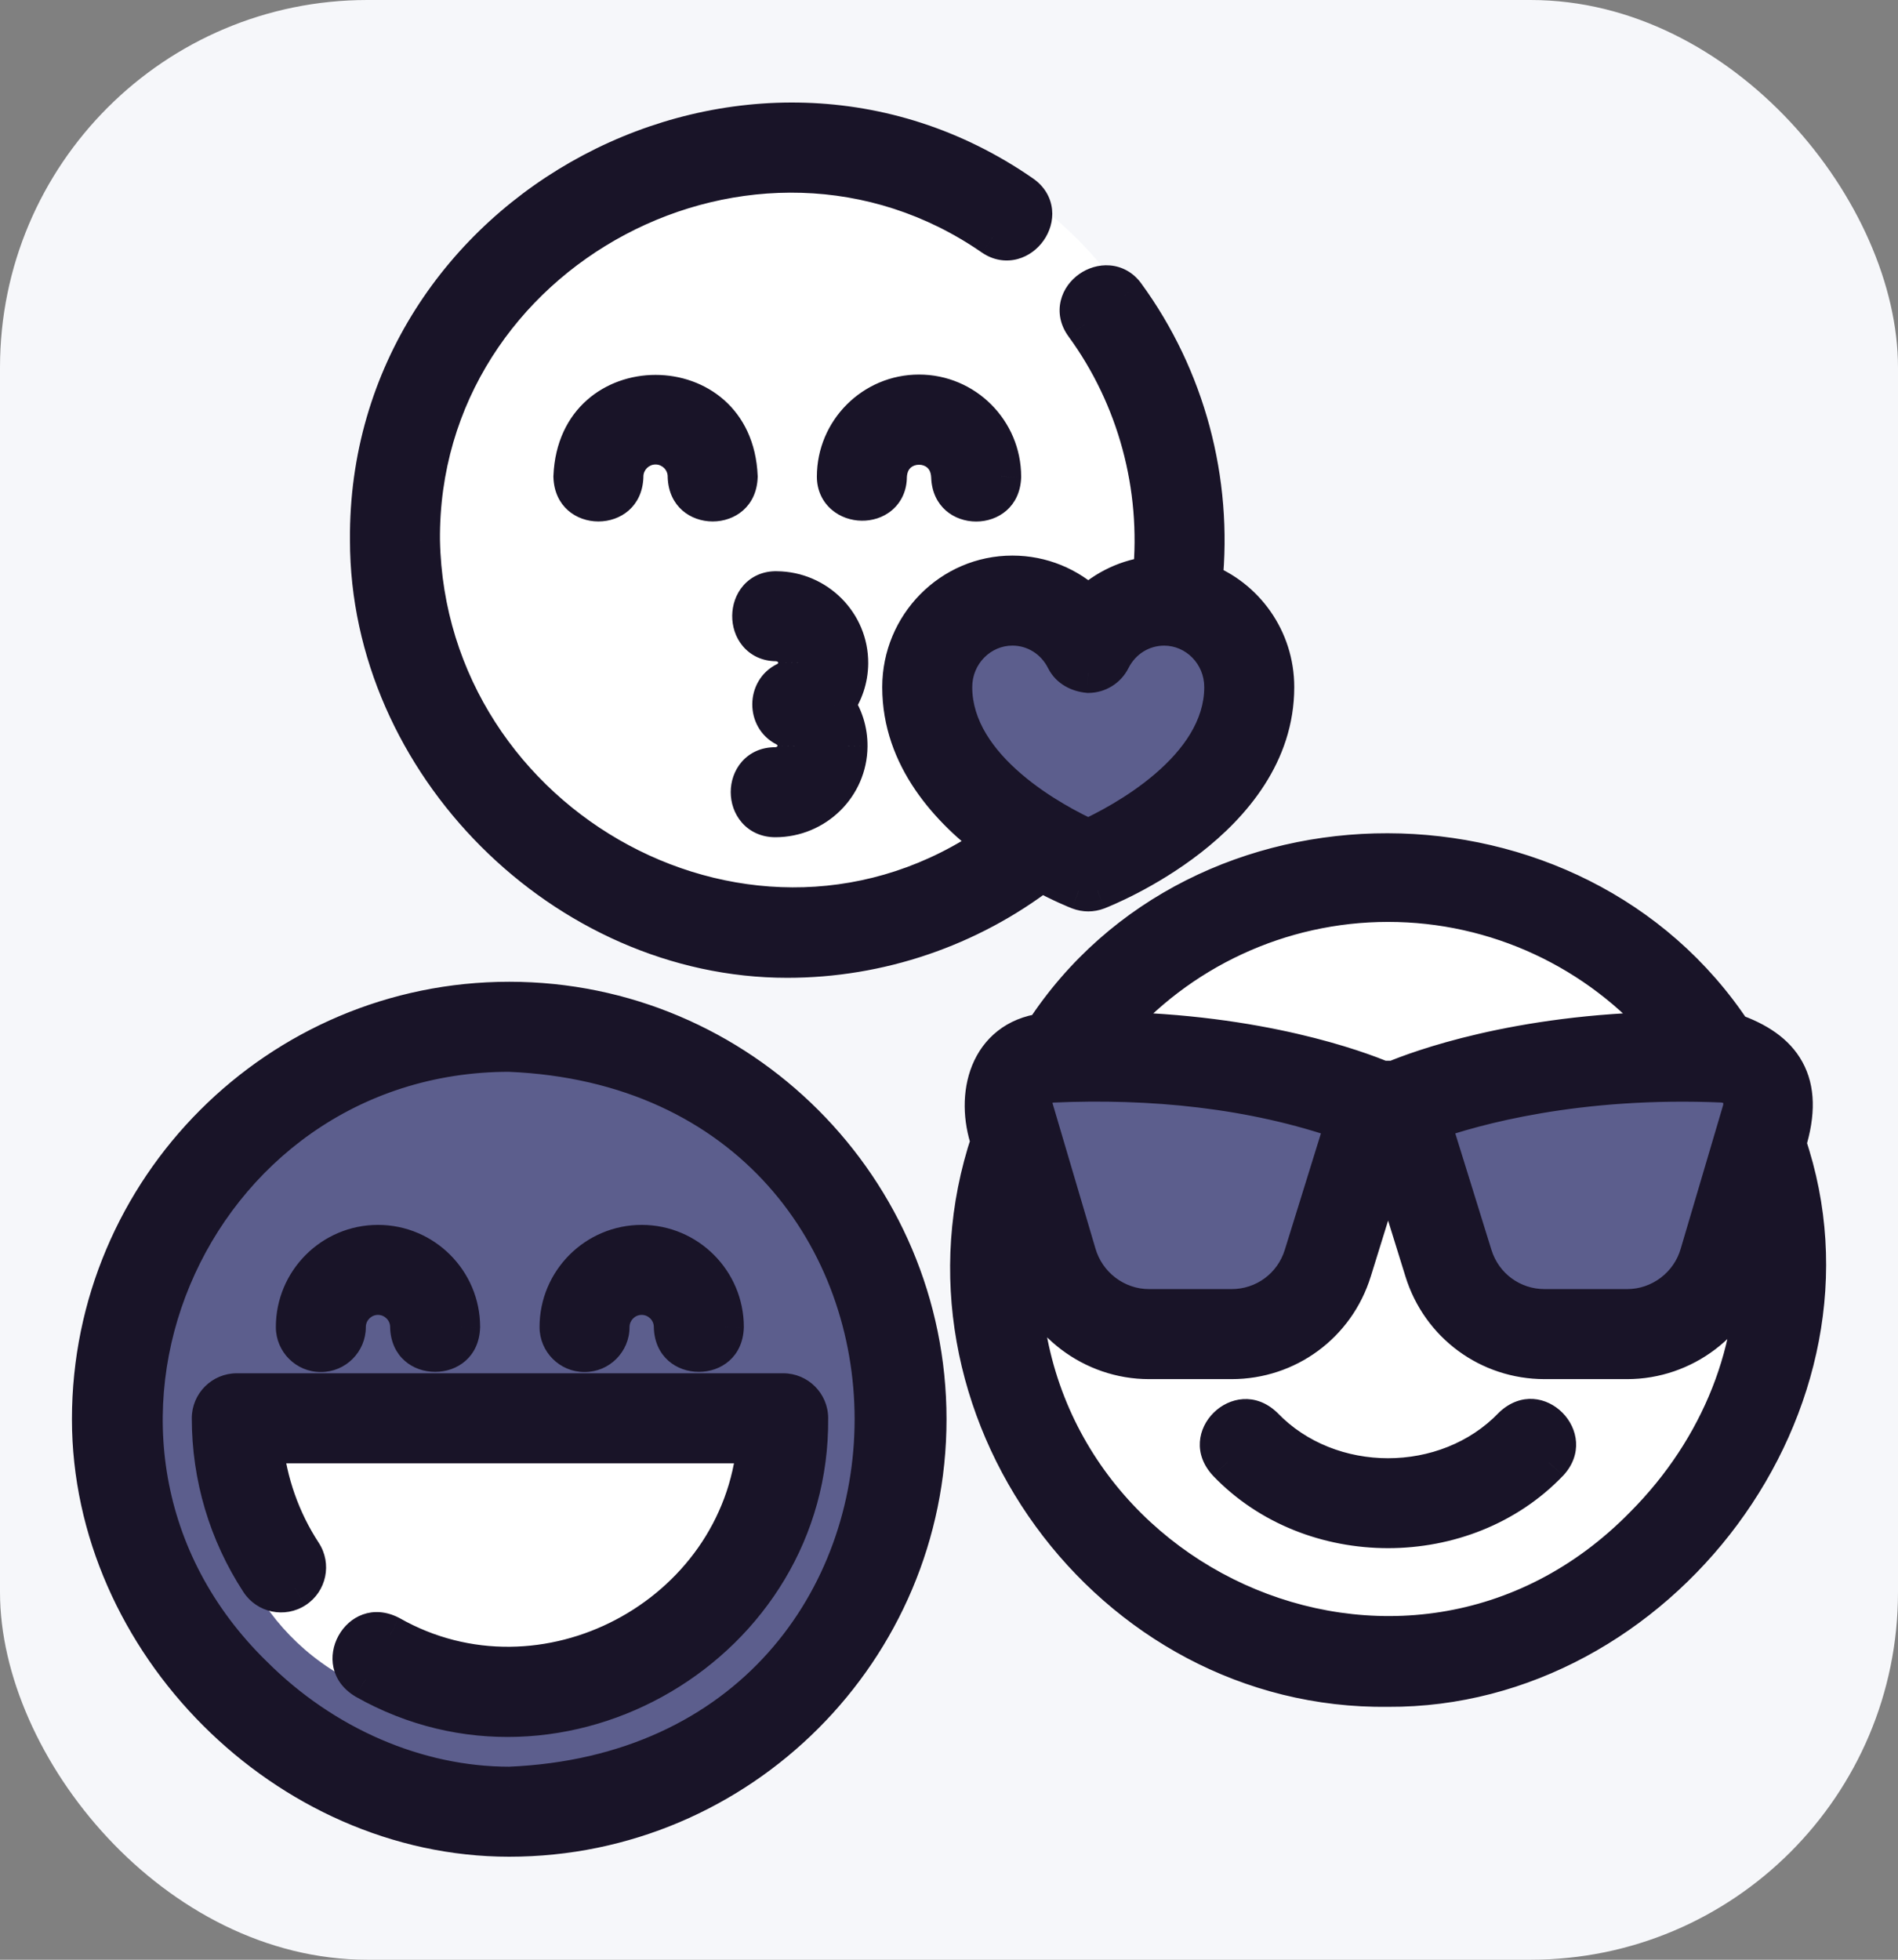 <svg width="62" height="64" viewBox="0 0 62 64" fill="none" xmlns="http://www.w3.org/2000/svg">
<rect x="0" y="0" width="62" height="64" fill="#808080" stroke="none"/>
<rect width="62" height="64" rx="12" fill="#F6F7FA"/>
<circle cx="26" cy="17" r="13" fill="white"/>
<circle cx="16" cy="47" r="13" fill="#5C5E8D"/>
<circle cx="46" cy="42" r="13" fill="white"/>
<path d="M30.5 24.5V21L32.5 19L35.5 20L38 19L40.5 20V24.5L35.5 28L30.5 24.5Z" fill="#5C5E8D"/>
<path d="M7.5 50C7.098 48.694 6.5 47 6.5 47H11.4H16.5H20.75H25C25 47 25.289 50.282 24 52C22.5 54 20 56 16.5 56C11.4 56 8.555 53.431 7.5 50Z" fill="white"/>
<path d="M36 43.5L32.5 35.5L42 35L45.5 37L49 35H59L56 43.5H49.5L45.5 37.5L42.5 43.5H36Z" fill="#5C5E8D"/>
<path fill-rule="evenodd" clip-rule="evenodd" d="M25.717 31.283C28.716 31.283 31.642 30.286 34.013 28.468C34.688 28.835 35.184 29.032 35.251 29.058C35.449 29.133 35.647 29.133 35.846 29.058C36.082 28.967 41.628 26.762 41.628 22.44C41.629 20.876 40.651 19.54 39.282 19.023C39.621 15.691 38.725 12.336 36.753 9.637C36.15 8.807 34.796 9.733 35.427 10.601C37.152 12.963 37.94 15.897 37.655 18.814C36.855 18.897 36.119 19.244 35.549 19.793C34.892 19.16 34.013 18.794 33.071 18.794C31.085 18.794 29.47 20.429 29.469 22.439C29.469 24.727 31.025 26.423 32.523 27.525C24.631 33.039 13.904 27.039 13.722 17.646C13.639 8.132 24.635 2.304 32.448 7.715C33.297 8.292 34.257 6.962 33.37 6.359C24.486 0.207 11.989 6.83 12.082 17.646C12.082 24.91 18.453 31.283 25.717 31.283ZM31.109 22.439C31.109 21.334 31.989 20.434 33.071 20.434C33.809 20.434 34.478 20.853 34.816 21.526C34.957 21.808 35.25 21.952 35.549 21.979C35.859 21.979 36.143 21.804 36.282 21.527C36.62 20.853 37.289 20.435 38.028 20.435C39.109 20.435 39.988 21.334 39.988 22.44C39.988 25.165 36.585 26.927 35.548 27.401C34.508 26.929 31.109 25.174 31.109 22.439ZM3 46.349C3 38.83 9.116 32.712 16.634 32.712C24.152 32.712 30.269 38.83 30.269 46.349C30.269 53.868 24.152 59.986 16.634 59.986C9.371 59.986 3 53.614 3 46.349ZM8.259 54.724C10.56 57.026 13.612 58.346 16.634 58.346C32.542 57.689 32.546 35.011 16.635 34.352C6.088 34.361 0.561 47.209 8.259 54.724ZM11.3 43.338C11.3 43.791 10.933 44.158 10.48 44.158C10.028 44.158 9.661 43.791 9.661 43.338C9.661 41.857 10.866 40.651 12.347 40.651C13.829 40.651 15.034 41.857 15.034 43.338C14.996 44.424 13.431 44.423 13.394 43.338C13.394 42.761 12.924 42.291 12.347 42.291C11.77 42.291 11.3 42.761 11.3 43.338ZM19.095 44.158C19.548 44.158 19.915 43.791 19.915 43.338C19.915 42.761 20.384 42.291 20.961 42.291C21.538 42.291 22.008 42.761 22.008 43.338C22.045 44.423 23.611 44.424 23.648 43.338C23.648 41.857 22.443 40.651 20.961 40.651C19.48 40.651 18.275 41.857 18.275 43.338C18.275 43.791 18.642 44.158 19.095 44.158ZM8.495 51.636C7.461 50.051 6.915 48.213 6.915 46.318C6.915 45.865 7.282 45.498 7.735 45.498H25.584C26.037 45.498 26.404 45.865 26.404 46.318C26.467 53.659 18.325 58.457 11.941 54.845C11.01 54.286 11.768 52.917 12.736 53.411C17.749 56.258 24.214 52.815 24.723 47.138H8.596C8.726 48.421 9.159 49.653 9.869 50.74C10.116 51.119 10.009 51.627 9.63 51.875C9.251 52.122 8.743 52.016 8.495 51.636ZM25.353 20.944C24.295 20.936 24.314 19.28 25.367 19.305C26.67 19.315 27.721 20.373 27.711 21.663C27.706 22.16 27.546 22.629 27.265 23.014C27.54 23.404 27.692 23.875 27.688 24.372C27.678 25.656 26.62 26.692 25.326 26.692C24.252 26.692 24.252 25.039 25.326 25.052C25.722 25.052 26.046 24.742 26.049 24.359C26.051 24.097 25.903 23.857 25.662 23.734C25.073 23.432 25.08 22.561 25.674 22.268C25.917 22.149 26.069 21.912 26.071 21.65C26.074 21.264 25.752 20.948 25.353 20.944ZM18.727 15.566C18.765 16.651 20.33 16.651 20.367 15.566C20.367 14.988 20.837 14.519 21.414 14.519C21.991 14.519 22.461 14.989 22.461 15.566C22.497 16.651 24.063 16.651 24.1 15.566C23.953 12.001 18.874 12.002 18.727 15.566ZM31.067 15.568C31.01 14.18 29.032 14.179 28.974 15.568C28.974 16.641 27.334 16.594 27.334 15.568C27.334 14.087 28.539 12.882 30.02 12.882C31.502 12.882 32.707 14.087 32.707 15.568C32.67 16.654 31.104 16.653 31.067 15.568ZM58.348 37.345C58.978 35.328 58.199 34.299 56.587 33.737C51.428 25.933 39.224 25.874 34.102 33.738C32.286 33.97 31.851 35.791 32.362 37.275C29.472 45.9 36.237 55.205 45.344 55.091C54.165 55.137 61.228 45.785 58.348 37.345ZM56.321 35.359C56.801 35.447 57.004 35.733 56.929 36.217L55.531 40.947C55.232 42.008 54.253 42.749 53.151 42.749H50.459C49.369 42.749 48.421 42.05 48.098 41.01L46.729 36.597C48.097 36.114 51.506 35.143 56.321 35.359ZM45.344 29.457C48.884 29.457 52.22 31.02 54.489 33.691C49.533 33.76 46.319 34.97 45.549 35.291H45.139C44.37 34.97 41.156 33.76 36.199 33.691C38.468 31.021 41.806 29.457 45.344 29.457ZM33.857 35.637C33.927 35.539 34.087 35.371 34.367 35.359C37.576 35.215 40.913 35.529 43.959 36.599L42.59 41.01C42.267 42.05 41.319 42.749 40.229 42.749H37.537C36.435 42.749 35.456 42.008 35.155 40.937L33.76 36.217C33.701 36.018 33.736 35.807 33.857 35.637ZM53.719 49.828C45.933 57.79 32.703 51.586 33.373 40.695L33.579 41.392C34.076 43.157 35.704 44.389 37.537 44.389H40.229C42.041 44.389 43.619 43.227 44.156 41.496L45.344 37.669L46.532 41.496C47.069 43.227 48.647 44.389 50.459 44.389H53.151C54.984 44.389 56.612 43.157 57.106 41.402L57.315 40.697C57.538 44.011 56.211 47.325 53.719 49.828ZM41.26 46.591C43.411 48.833 47.272 48.833 49.424 46.591C50.219 45.849 51.323 46.957 50.583 47.751C47.822 50.629 42.862 50.629 40.1 47.751C39.358 46.955 40.469 45.85 41.26 46.591Z" fill="#191428"/>
<path d="M34.013 28.468L34.323 27.897L33.952 27.695L33.617 27.952L34.013 28.468ZM35.251 29.058L35.016 29.664L35.023 29.667L35.251 29.058ZM35.846 29.058L36.074 29.667L36.081 29.664L35.846 29.058ZM41.628 22.44L42.278 22.44V22.44L41.628 22.44ZM39.282 19.023L38.635 18.957L38.585 19.454L39.052 19.631L39.282 19.023ZM36.753 9.637L36.227 10.019L36.228 10.021L36.753 9.637ZM35.427 10.601L34.901 10.983L34.902 10.985L35.427 10.601ZM37.655 18.814L37.722 19.461L38.25 19.406L38.302 18.878L37.655 18.814ZM35.549 19.793L35.098 20.261L35.549 20.695L36 20.261L35.549 19.793ZM33.071 18.794L33.071 18.144H33.071L33.071 18.794ZM29.469 22.439L28.819 22.439V22.439L29.469 22.439ZM32.523 27.525L32.895 28.058L33.638 27.538L32.908 27.001L32.523 27.525ZM13.722 17.646L13.072 17.651L13.072 17.659L13.722 17.646ZM32.448 7.715L32.078 8.25L32.083 8.253L32.448 7.715ZM33.37 6.359L33 6.893L33.005 6.896L33.37 6.359ZM12.082 17.646L12.732 17.646L12.732 17.641L12.082 17.646ZM31.109 22.439L30.459 22.439V22.439L31.109 22.439ZM34.816 21.526L34.235 21.818L34.235 21.818L34.816 21.526ZM35.549 21.979L35.49 22.626L35.52 22.629H35.549V21.979ZM36.282 21.527L35.701 21.235L35.701 21.235L36.282 21.527ZM38.028 20.435L38.028 19.785H38.028V20.435ZM39.988 22.44L39.338 22.44V22.44L39.988 22.44ZM35.548 27.401L35.279 27.993L35.548 28.116L35.818 27.993L35.548 27.401ZM16.634 58.346V58.996H16.648L16.661 58.995L16.634 58.346ZM8.259 54.724L8.719 54.264L8.713 54.259L8.259 54.724ZM16.635 34.352L16.662 33.703L16.648 33.702L16.634 33.702L16.635 34.352ZM15.034 43.338L15.683 43.361L15.684 43.349V43.338H15.034ZM13.394 43.338H12.744V43.349L12.744 43.36L13.394 43.338ZM22.008 43.338H21.358V43.349L21.358 43.36L22.008 43.338ZM23.648 43.338L24.297 43.361L24.298 43.349V43.338H23.648ZM8.495 51.636L7.951 51.991L7.951 51.991L8.495 51.636ZM7.735 45.498L7.735 46.148H7.735V45.498ZM26.404 46.318L25.753 46.318L25.754 46.323L26.404 46.318ZM11.941 54.845L11.606 55.402L11.613 55.407L11.62 55.411L11.941 54.845ZM12.736 53.411L13.057 52.846L13.044 52.839L13.031 52.832L12.736 53.411ZM24.723 47.138L25.37 47.196L25.433 46.488H24.723V47.138ZM8.596 47.138V46.488H7.877L7.949 47.203L8.596 47.138ZM9.869 50.74L10.413 50.385L10.413 50.385L9.869 50.74ZM9.63 51.875L9.275 51.33L9.275 51.331L9.63 51.875ZM25.367 19.305L25.351 19.955L25.362 19.955L25.367 19.305ZM25.353 20.944L25.359 20.294H25.359L25.353 20.944ZM27.711 21.663L28.361 21.669L28.361 21.669L27.711 21.663ZM27.265 23.014L26.74 22.631L26.465 23.008L26.734 23.389L27.265 23.014ZM27.688 24.372L28.338 24.378V24.377L27.688 24.372ZM25.326 25.052L25.318 25.703H25.326V25.052ZM26.049 24.359L25.399 24.353L25.399 24.354L26.049 24.359ZM25.662 23.734L25.366 24.312L25.366 24.313L25.662 23.734ZM25.674 22.268L25.961 22.852L25.961 22.852L25.674 22.268ZM26.071 21.65L25.421 21.644V21.645L26.071 21.65ZM20.367 15.566L21.017 15.588L21.017 15.577V15.566H20.367ZM18.727 15.566L18.078 15.539L18.077 15.564L18.078 15.588L18.727 15.566ZM22.461 15.566H21.811V15.577L21.811 15.588L22.461 15.566ZM24.1 15.566L24.75 15.588L24.751 15.564L24.75 15.539L24.1 15.566ZM28.974 15.568L28.324 15.541L28.324 15.555V15.568H28.974ZM31.067 15.568L31.717 15.546L31.717 15.542L31.067 15.568ZM32.707 15.568L33.357 15.591L33.357 15.579V15.568H32.707ZM56.587 33.737L56.044 34.095L56.166 34.278L56.373 34.351L56.587 33.737ZM58.348 37.345L57.728 37.151L57.664 37.354L57.733 37.555L58.348 37.345ZM34.102 33.738L34.185 34.383L34.483 34.345L34.647 34.093L34.102 33.738ZM32.362 37.275L32.978 37.481L33.049 37.272L32.977 37.063L32.362 37.275ZM45.344 55.091L45.348 54.441L45.336 54.441L45.344 55.091ZM56.929 36.217L57.552 36.401L57.564 36.359L57.571 36.316L56.929 36.217ZM56.321 35.359L56.438 34.72L56.394 34.712L56.35 34.709L56.321 35.359ZM55.531 40.947L54.907 40.763L54.905 40.771L55.531 40.947ZM48.098 41.01L48.719 40.817L48.719 40.817L48.098 41.01ZM46.729 36.597L46.512 35.984L45.922 36.192L46.108 36.79L46.729 36.597ZM54.489 33.691L54.498 34.341L55.877 34.322L54.984 33.27L54.489 33.691ZM45.549 35.291V35.941H45.68L45.8 35.891L45.549 35.291ZM45.139 35.291L44.888 35.891L45.008 35.941H45.139V35.291ZM36.199 33.691L35.704 33.27L34.81 34.322L36.19 34.341L36.199 33.691ZM34.367 35.359L34.397 36.008L34.397 36.008L34.367 35.359ZM33.857 35.637L34.386 36.015L34.386 36.015L33.857 35.637ZM43.959 36.599L44.58 36.791L44.766 36.193L44.174 35.985L43.959 36.599ZM42.59 41.01L43.211 41.202V41.202L42.59 41.01ZM35.155 40.937L35.78 40.761L35.778 40.753L35.155 40.937ZM33.76 36.217L33.136 36.401L33.136 36.401L33.76 36.217ZM33.373 40.695L33.997 40.511L32.724 40.655L33.373 40.695ZM53.719 49.828L53.259 49.37L53.255 49.374L53.719 49.828ZM33.579 41.392L34.205 41.215L34.203 41.207L33.579 41.392ZM44.156 41.496L44.777 41.688L44.777 41.688L44.156 41.496ZM45.344 37.669L45.965 37.476L45.344 35.475L44.723 37.476L45.344 37.669ZM46.532 41.496L47.152 41.303L47.152 41.303L46.532 41.496ZM57.106 41.402L56.483 41.218L56.48 41.226L57.106 41.402ZM57.315 40.697L57.963 40.653L56.691 40.512L57.315 40.697ZM49.424 46.591L48.98 46.116L48.967 46.128L48.955 46.141L49.424 46.591ZM41.26 46.591L41.729 46.141L41.717 46.128L41.704 46.117L41.26 46.591ZM50.583 47.751L51.052 48.2L51.059 48.194L50.583 47.751ZM40.1 47.751L39.625 48.194L39.631 48.201L40.1 47.751ZM33.617 27.952C31.36 29.683 28.572 30.633 25.717 30.633V31.933C28.859 31.933 31.924 30.889 34.408 28.984L33.617 27.952ZM35.487 28.453C35.438 28.434 34.968 28.248 34.323 27.897L33.702 29.039C34.408 29.423 34.93 29.631 35.016 29.664L35.487 28.453ZM35.617 28.45C35.566 28.469 35.53 28.469 35.48 28.45L35.023 29.667C35.368 29.797 35.728 29.797 36.074 29.667L35.617 28.45ZM40.978 22.44C40.978 24.302 39.783 25.766 38.426 26.823C37.082 27.869 35.704 28.416 35.61 28.453L36.081 29.664C36.224 29.609 37.736 29.008 39.225 27.848C40.7 26.699 42.278 24.899 42.278 22.44L40.978 22.44ZM39.052 19.631C40.174 20.054 40.978 21.152 40.978 22.44L42.278 22.44C42.279 20.6 41.128 19.025 39.511 18.415L39.052 19.631ZM36.228 10.021C38.104 12.588 38.958 15.783 38.635 18.957L39.929 19.089C40.284 15.6 39.346 12.083 37.278 9.254L36.228 10.021ZM35.953 10.219C35.923 10.179 35.916 10.154 35.914 10.145C35.913 10.136 35.913 10.129 35.915 10.122C35.919 10.102 35.942 10.056 36.002 10.014C36.062 9.971 36.12 9.961 36.151 9.964C36.163 9.965 36.172 9.968 36.179 9.972C36.187 9.976 36.204 9.987 36.227 10.019L37.279 9.255C37.017 8.894 36.646 8.699 36.255 8.668C35.883 8.638 35.528 8.757 35.253 8.951C34.978 9.145 34.742 9.442 34.652 9.814C34.556 10.204 34.636 10.62 34.901 10.983L35.953 10.219ZM38.302 18.878C38.602 15.804 37.772 12.71 35.952 10.218L34.902 10.985C36.532 13.215 37.278 15.99 37.008 18.751L38.302 18.878ZM36 20.261C36.466 19.812 37.068 19.529 37.722 19.461L37.588 18.168C36.642 18.266 35.771 18.677 35.098 19.325L36 20.261ZM33.071 19.444C33.842 19.444 34.56 19.743 35.098 20.261L36 19.325C35.224 18.577 34.184 18.144 33.071 18.144L33.071 19.444ZM30.119 22.439C30.12 20.78 31.452 19.444 33.071 19.444L33.071 18.144C30.719 18.144 28.82 20.077 28.819 22.439L30.119 22.439ZM32.908 27.001C31.463 25.938 30.119 24.412 30.119 22.439L28.819 22.439C28.819 25.043 30.586 26.907 32.138 28.048L32.908 27.001ZM13.072 17.659C13.264 27.529 24.543 33.894 32.895 28.058L32.151 26.992C24.718 32.185 14.545 26.548 14.372 17.633L13.072 17.659ZM32.818 7.181C24.571 1.469 12.985 7.612 13.072 17.651L14.372 17.64C14.294 8.652 24.7 3.139 32.078 8.25L32.818 7.181ZM33.005 6.896C33.046 6.925 33.061 6.946 33.066 6.954C33.071 6.961 33.072 6.968 33.073 6.975C33.075 6.996 33.07 7.046 33.028 7.106C32.986 7.167 32.935 7.196 32.905 7.204C32.892 7.207 32.883 7.207 32.875 7.206C32.867 7.205 32.846 7.2 32.813 7.178L32.083 8.253C32.452 8.504 32.867 8.561 33.245 8.459C33.606 8.361 33.899 8.128 34.092 7.852C34.285 7.577 34.407 7.218 34.366 6.837C34.323 6.438 34.107 6.074 33.735 5.821L33.005 6.896ZM12.732 17.641C12.644 7.35 24.55 1.042 33 6.893L33.74 5.824C24.422 -0.628 11.335 6.309 11.432 17.652L12.732 17.641ZM25.717 30.633C18.812 30.633 12.732 24.552 12.732 17.646L11.432 17.646C11.432 25.269 18.094 31.933 25.717 31.933V30.633ZM33.071 19.784C31.617 19.784 30.459 20.988 30.459 22.439L31.759 22.439C31.759 21.679 32.362 21.084 33.071 21.084V19.784ZM35.397 21.235C34.952 20.347 34.062 19.784 33.071 19.784V21.084C33.557 21.084 34.005 21.358 34.235 21.818L35.397 21.235ZM35.607 21.331C35.539 21.325 35.485 21.307 35.45 21.286C35.418 21.267 35.404 21.25 35.397 21.235L34.235 21.818C34.507 22.36 35.042 22.586 35.49 22.626L35.607 21.331ZM35.701 21.235C35.672 21.293 35.613 21.329 35.549 21.329V22.629C36.105 22.629 36.613 22.315 36.863 21.818L35.701 21.235ZM38.028 19.785C37.037 19.785 36.146 20.348 35.701 21.235L36.863 21.818C37.093 21.359 37.541 21.085 38.028 21.085V19.785ZM40.638 22.44C40.639 20.989 39.481 19.785 38.028 19.785L38.028 21.085C38.736 21.085 39.338 21.68 39.338 22.44L40.638 22.44ZM35.818 27.993C36.36 27.745 37.533 27.156 38.58 26.258C39.614 25.372 40.638 24.085 40.638 22.44L39.338 22.44C39.338 23.519 38.661 24.476 37.734 25.271C36.82 26.055 35.772 26.584 35.277 26.81L35.818 27.993ZM30.459 22.439C30.459 24.089 31.481 25.376 32.516 26.262C33.562 27.159 34.735 27.746 35.279 27.993L35.816 26.81C35.321 26.584 34.274 26.057 33.362 25.275C32.436 24.482 31.759 23.524 31.759 22.439L30.459 22.439ZM16.634 32.062C8.757 32.062 2.35 38.471 2.35 46.349H3.65C3.65 39.189 9.475 33.362 16.634 33.362V32.062ZM30.919 46.349C30.919 38.471 24.512 32.062 16.634 32.062V33.362C23.793 33.362 29.619 39.189 29.619 46.349H30.919ZM16.634 60.636C24.512 60.636 30.919 54.227 30.919 46.349H29.619C29.619 53.51 23.793 59.336 16.634 59.336V60.636ZM2.35 46.349C2.35 53.972 9.012 60.636 16.634 60.636V59.336C9.73 59.336 3.65 53.255 3.65 46.349H2.35ZM16.634 57.696C13.799 57.696 10.908 56.455 8.719 54.264L7.799 55.183C10.211 57.597 13.426 58.996 16.634 58.996V57.696ZM16.608 35.002C31.688 35.626 31.685 57.074 16.608 57.697L16.661 58.995C33.4 58.304 33.404 34.396 16.662 33.703L16.608 35.002ZM8.713 54.259C1.448 47.167 6.648 35.01 16.635 35.002L16.634 33.702C5.528 33.711 -0.327 47.251 7.805 55.189L8.713 54.259ZM10.48 44.808C11.292 44.808 11.95 44.15 11.95 43.338H10.65C10.65 43.432 10.574 43.508 10.48 43.508V44.808ZM9.011 43.338C9.011 44.15 9.669 44.808 10.48 44.808V43.508C10.387 43.508 10.311 43.432 10.311 43.338H9.011ZM12.347 40.002C10.507 40.002 9.011 41.498 9.011 43.338H10.311C10.311 42.216 11.225 41.301 12.347 41.301V40.002ZM15.684 43.338C15.684 41.498 14.188 40.002 12.347 40.002V41.301C13.47 41.301 14.384 42.216 14.384 43.338H15.684ZM12.744 43.36C12.809 45.281 15.617 45.285 15.683 43.361L14.384 43.316C14.38 43.42 14.347 43.452 14.335 43.463C14.314 43.482 14.272 43.502 14.214 43.502C14.156 43.502 14.114 43.482 14.092 43.463C14.08 43.452 14.047 43.42 14.043 43.316L12.744 43.36ZM12.347 42.941C12.565 42.941 12.744 43.12 12.744 43.338H14.044C14.044 42.402 13.283 41.641 12.347 41.641V42.941ZM11.95 43.338C11.95 43.12 12.129 42.941 12.347 42.941V41.641C11.411 41.641 10.65 42.402 10.65 43.338H11.95ZM19.265 43.338C19.265 43.432 19.189 43.508 19.095 43.508V44.808C19.907 44.808 20.564 44.15 20.564 43.338H19.265ZM20.961 41.641C20.025 41.641 19.265 42.402 19.265 43.338H20.564C20.564 43.12 20.743 42.941 20.961 42.941V41.641ZM22.658 43.338C22.658 42.402 21.898 41.641 20.961 41.641V42.941C21.179 42.941 21.358 43.12 21.358 43.338H22.658ZM22.998 43.316C22.995 43.42 22.961 43.452 22.949 43.463C22.928 43.482 22.886 43.502 22.828 43.502C22.77 43.502 22.728 43.482 22.706 43.463C22.695 43.452 22.661 43.42 22.658 43.316L21.358 43.36C21.424 45.281 24.232 45.285 24.297 43.361L22.998 43.316ZM20.961 41.301C22.084 41.301 22.998 42.216 22.998 43.338H24.298C24.298 41.498 22.802 40.002 20.961 40.002V41.301ZM18.925 43.338C18.925 42.216 19.839 41.301 20.961 41.301V40.002C19.121 40.002 17.625 41.498 17.625 43.338H18.925ZM19.095 43.508C19.001 43.508 18.925 43.432 18.925 43.338H17.625C17.625 44.15 18.283 44.808 19.095 44.808V43.508ZM6.265 46.318C6.265 48.339 6.848 50.301 7.951 51.991L9.04 51.281C8.075 49.802 7.565 48.087 7.565 46.318H6.265ZM7.735 44.848C6.923 44.848 6.265 45.506 6.265 46.318H7.565C7.565 46.224 7.641 46.148 7.735 46.148L7.735 44.848ZM25.584 44.848H7.735V46.148H25.584V44.848ZM27.053 46.318C27.054 45.506 26.395 44.848 25.584 44.848V46.148C25.678 46.148 25.754 46.224 25.753 46.318L27.053 46.318ZM11.62 55.411C18.441 59.269 27.121 54.153 27.053 46.312L25.754 46.323C25.812 53.165 18.209 57.645 12.261 54.279L11.62 55.411ZM13.031 52.832C11.313 51.955 9.962 54.415 11.606 55.402L12.275 54.288C12.186 54.234 12.174 54.19 12.17 54.174C12.164 54.145 12.167 54.099 12.195 54.048C12.223 53.998 12.261 53.971 12.288 53.962C12.303 53.956 12.347 53.943 12.44 53.99L13.031 52.832ZM24.075 47.08C23.609 52.29 17.656 55.458 13.057 52.846L12.415 53.976C17.842 57.059 24.82 53.341 25.37 47.196L24.075 47.08ZM8.596 47.788H24.723V46.488H8.596V47.788ZM10.413 50.385C9.76 49.385 9.362 48.252 9.243 47.072L7.949 47.203C8.09 48.59 8.558 49.921 9.324 51.095L10.413 50.385ZM9.985 52.419C10.665 51.976 10.857 51.065 10.413 50.385L9.324 51.095C9.376 51.174 9.353 51.279 9.275 51.33L9.985 52.419ZM7.951 51.991C8.394 52.671 9.305 52.863 9.985 52.419L9.275 51.331C9.196 51.382 9.091 51.36 9.04 51.281L7.951 51.991ZM25.382 18.655C24.932 18.644 24.547 18.82 24.283 19.12C24.032 19.406 23.922 19.768 23.918 20.106C23.915 20.443 24.018 20.807 24.262 21.098C24.518 21.404 24.897 21.591 25.348 21.594L25.359 20.294C25.313 20.294 25.29 20.285 25.282 20.281C25.273 20.277 25.267 20.272 25.259 20.264C25.242 20.243 25.218 20.193 25.218 20.118C25.219 20.044 25.244 19.996 25.26 19.978C25.266 19.971 25.272 19.967 25.278 19.964C25.285 19.961 25.306 19.953 25.351 19.955L25.382 18.655ZM28.361 21.669C28.374 20.014 27.028 18.668 25.372 18.655L25.362 19.955C26.312 19.962 27.068 20.733 27.061 21.658L28.361 21.669ZM27.79 23.397C28.151 22.904 28.355 22.303 28.361 21.669L27.061 21.658C27.058 22.017 26.942 22.354 26.74 22.631L27.79 23.397ZM28.338 24.377C28.344 23.743 28.149 23.139 27.797 22.64L26.734 23.389C26.932 23.669 27.041 24.007 27.038 24.367L28.338 24.377ZM25.326 27.342C26.971 27.342 28.325 26.024 28.338 24.378L27.038 24.367C27.031 25.287 26.27 26.042 25.326 26.042V27.342ZM25.334 24.403C24.883 24.397 24.498 24.573 24.233 24.875C23.981 25.163 23.87 25.527 23.87 25.867C23.87 26.208 23.98 26.572 24.231 26.86C24.493 27.162 24.875 27.342 25.326 27.342V26.042C25.277 26.042 25.251 26.033 25.24 26.028C25.229 26.023 25.221 26.017 25.213 26.008C25.195 25.987 25.171 25.939 25.171 25.867C25.171 25.796 25.195 25.75 25.211 25.732C25.217 25.724 25.224 25.719 25.233 25.715C25.243 25.711 25.268 25.702 25.318 25.703L25.334 24.403ZM25.399 24.354C25.399 24.359 25.397 24.369 25.385 24.381C25.372 24.393 25.352 24.402 25.326 24.402V25.703C26.058 25.703 26.693 25.125 26.699 24.364L25.399 24.354ZM25.366 24.313C25.382 24.321 25.39 24.33 25.394 24.336C25.397 24.342 25.399 24.348 25.399 24.353L26.699 24.364C26.703 23.847 26.409 23.386 25.958 23.155L25.366 24.313ZM25.387 21.685C24.313 22.213 24.301 23.767 25.366 24.312L25.959 23.155C25.908 23.13 25.874 23.079 25.874 23.003C25.875 22.926 25.91 22.877 25.961 22.852L25.387 21.685ZM25.421 21.645C25.421 21.65 25.419 21.656 25.416 21.662C25.412 21.668 25.403 21.677 25.387 21.685L25.961 22.852C26.416 22.628 26.716 22.173 26.721 21.655L25.421 21.645ZM25.348 21.594C25.375 21.595 25.394 21.605 25.407 21.617C25.42 21.629 25.421 21.639 25.421 21.644L26.721 21.655C26.727 20.89 26.096 20.3 25.359 20.294L25.348 21.594ZM19.718 15.543C19.714 15.647 19.68 15.68 19.668 15.691C19.647 15.71 19.605 15.73 19.547 15.73C19.489 15.73 19.448 15.71 19.426 15.691C19.414 15.68 19.381 15.647 19.377 15.543L18.078 15.588C18.145 17.51 20.95 17.51 21.017 15.588L19.718 15.543ZM21.414 13.869C20.478 13.869 19.717 14.63 19.717 15.566H21.017C21.017 15.347 21.196 15.169 21.414 15.169V13.869ZM23.111 15.566C23.111 14.63 22.35 13.869 21.414 13.869V15.169C21.632 15.169 21.811 15.347 21.811 15.566H23.111ZM23.451 15.544C23.447 15.648 23.414 15.68 23.402 15.691C23.38 15.71 23.339 15.73 23.281 15.73C23.223 15.73 23.181 15.71 23.159 15.69C23.147 15.68 23.114 15.648 23.11 15.544L21.811 15.588C21.876 17.508 24.684 17.512 24.75 15.588L23.451 15.544ZM19.377 15.593C19.489 12.86 23.338 12.86 23.451 15.593L24.75 15.539C24.568 11.143 18.259 11.146 18.078 15.539L19.377 15.593ZM29.623 15.595C29.631 15.412 29.695 15.321 29.75 15.272C29.814 15.215 29.91 15.177 30.021 15.177C30.131 15.177 30.227 15.215 30.291 15.272C30.346 15.321 30.41 15.412 30.418 15.595L31.717 15.542C31.625 13.323 28.417 13.32 28.324 15.541L29.623 15.595ZM26.684 15.568C26.684 16.015 26.87 16.39 27.167 16.645C27.451 16.889 27.808 17 28.145 17.005C28.481 17.01 28.846 16.909 29.138 16.661C29.445 16.401 29.624 16.018 29.624 15.568H28.324C28.324 15.618 28.315 15.643 28.311 15.651C28.307 15.659 28.303 15.664 28.297 15.669C28.282 15.683 28.237 15.707 28.163 15.705C28.09 15.704 28.037 15.679 28.014 15.659C28.004 15.65 27.998 15.643 27.995 15.635C27.992 15.628 27.984 15.608 27.984 15.568H26.684ZM30.02 12.232C28.18 12.232 26.684 13.728 26.684 15.568H27.984C27.984 14.446 28.898 13.531 30.02 13.531V12.232ZM33.357 15.568C33.357 13.728 31.861 12.232 30.02 12.232V13.531C31.143 13.531 32.057 14.446 32.057 15.568H33.357ZM30.418 15.59C30.483 17.512 33.291 17.513 33.357 15.591L32.057 15.546C32.054 15.65 32.02 15.682 32.008 15.693C31.987 15.712 31.945 15.732 31.887 15.732C31.829 15.732 31.787 15.712 31.766 15.693C31.754 15.682 31.721 15.65 31.717 15.546L30.418 15.59ZM56.373 34.351C57.107 34.607 57.531 34.929 57.738 35.308C57.94 35.676 58.013 36.238 57.728 37.151L58.969 37.539C59.314 36.434 59.312 35.473 58.878 34.683C58.451 33.902 57.679 33.429 56.801 33.123L56.373 34.351ZM34.647 34.093C39.509 26.628 51.14 26.675 56.044 34.095L57.129 33.378C51.717 25.191 38.939 25.121 33.558 33.383L34.647 34.093ZM32.977 37.063C32.762 36.438 32.76 35.778 32.962 35.281C33.149 34.82 33.52 34.468 34.185 34.383L34.02 33.093C32.869 33.24 32.114 33.914 31.757 34.792C31.415 35.635 31.451 36.627 31.748 37.487L32.977 37.063ZM45.336 54.441C36.677 54.549 30.23 45.683 32.978 37.481L31.746 37.068C28.714 46.117 35.796 55.861 45.352 55.741L45.336 54.441ZM57.733 37.555C60.462 45.553 53.742 54.485 45.348 54.441L45.341 55.741C54.588 55.789 61.995 46.018 58.963 37.135L57.733 37.555ZM57.571 36.316C57.624 35.974 57.595 35.591 57.363 35.264C57.131 34.936 56.779 34.782 56.438 34.72L56.203 35.998C56.271 36.011 56.305 36.026 56.316 36.032C56.325 36.037 56.315 36.033 56.303 36.015C56.29 35.998 56.29 35.987 56.291 35.998C56.294 36.011 56.297 36.048 56.286 36.117L57.571 36.316ZM56.154 41.131L57.552 36.401L56.305 36.032L54.907 40.763L56.154 41.131ZM53.151 43.399C54.544 43.399 55.778 42.465 56.156 41.123L54.905 40.771C54.685 41.552 53.962 42.099 53.151 42.099V43.399ZM50.459 43.399H53.151V42.099H50.459V43.399ZM47.477 41.202C47.884 42.515 49.085 43.399 50.459 43.399V42.099C49.654 42.099 48.957 41.585 48.719 40.817L47.477 41.202ZM46.108 36.79L47.477 41.202L48.719 40.817L47.349 36.404L46.108 36.79ZM56.35 34.709C51.434 34.489 47.941 35.48 46.512 35.984L46.945 37.21C48.253 36.748 51.578 35.797 56.291 36.008L56.35 34.709ZM54.984 33.27C52.593 30.455 49.076 28.807 45.344 28.807V30.107C48.692 30.107 51.848 31.585 53.993 34.112L54.984 33.27ZM45.8 35.891C46.512 35.593 49.644 34.409 54.498 34.341L54.48 33.041C49.423 33.112 46.126 34.346 45.299 34.692L45.8 35.891ZM45.139 35.941H45.549V34.641H45.139V35.941ZM36.19 34.341C41.045 34.409 44.176 35.594 44.888 35.891L45.389 34.692C44.563 34.346 41.266 33.112 36.208 33.041L36.19 34.341ZM45.344 28.807C41.613 28.807 38.095 30.456 35.704 33.27L36.694 34.112C38.841 31.586 41.998 30.107 45.344 30.107V28.807ZM34.338 34.709C33.78 34.734 33.46 35.075 33.328 35.26L34.386 36.015C34.387 36.014 34.388 36.012 34.39 36.01C34.392 36.008 34.394 36.007 34.393 36.007C34.393 36.007 34.391 36.008 34.39 36.009C34.389 36.009 34.389 36.009 34.389 36.009C34.39 36.009 34.392 36.008 34.397 36.008L34.338 34.709ZM44.174 35.985C41.029 34.881 37.605 34.563 34.338 34.709L34.397 36.008C37.547 35.867 40.797 36.177 43.744 37.212L44.174 35.985ZM43.211 41.202L44.58 36.791L43.338 36.406L41.969 40.817L43.211 41.202ZM40.229 43.399C41.603 43.399 42.804 42.515 43.211 41.202L41.969 40.817C41.731 41.586 41.034 42.099 40.229 42.099V43.399ZM37.537 43.399H40.229V42.099H37.537V43.399ZM34.529 41.113C34.909 42.463 36.142 43.399 37.537 43.399V42.099C36.728 42.099 36.004 41.553 35.78 40.761L34.529 41.113ZM33.136 36.401L34.531 41.121L35.778 40.753L34.383 36.032L33.136 36.401ZM33.328 35.26C33.091 35.592 33.021 36.01 33.136 36.401L34.383 36.033C34.381 36.028 34.382 36.025 34.382 36.024C34.382 36.022 34.383 36.019 34.386 36.015L33.328 35.26ZM32.724 40.655C32.019 52.121 45.958 58.694 54.184 50.283L53.255 49.374C45.908 56.886 33.387 51.051 34.022 40.735L32.724 40.655ZM34.203 41.207L33.997 40.511L32.75 40.879L32.956 41.576L34.203 41.207ZM37.537 43.739C35.995 43.739 34.623 42.7 34.205 41.215L32.953 41.568C33.529 43.613 35.413 45.039 37.537 45.039V43.739ZM40.229 43.739H37.537V45.039H40.229V43.739ZM43.536 41.303C43.083 42.762 41.756 43.739 40.229 43.739V45.039C42.326 45.039 44.156 43.691 44.777 41.688L43.536 41.303ZM44.723 37.476L43.536 41.303L44.777 41.688L45.965 37.861L44.723 37.476ZM47.152 41.303L45.965 37.476L44.723 37.861L45.911 41.688L47.152 41.303ZM50.459 43.739C48.932 43.739 47.605 42.762 47.152 41.303L45.911 41.688C46.532 43.691 48.362 45.039 50.459 45.039V43.739ZM53.151 43.739H50.459V45.039H53.151V43.739ZM56.48 41.226C56.065 42.699 54.694 43.739 53.151 43.739V45.039C55.275 45.039 57.158 43.614 57.732 41.578L56.48 41.226ZM56.691 40.512L56.483 41.218L57.729 41.586L57.938 40.881L56.691 40.512ZM54.18 50.287C56.791 47.664 58.201 44.171 57.963 40.653L56.666 40.74C56.876 43.851 55.631 46.986 53.259 49.37L54.18 50.287ZM48.955 46.141C47.059 48.116 43.624 48.116 41.729 46.141L40.791 47.041C43.198 49.55 47.485 49.55 49.893 47.041L48.955 46.141ZM51.059 48.194C52.362 46.797 50.396 44.795 48.98 46.116L49.867 47.066C49.944 46.995 49.99 46.996 50.006 46.997C50.035 46.998 50.078 47.014 50.119 47.055C50.16 47.096 50.176 47.139 50.177 47.168C50.178 47.185 50.179 47.231 50.108 47.307L51.059 48.194ZM39.631 48.201C42.649 51.345 48.035 51.346 51.052 48.2L50.114 47.3C47.608 49.912 43.075 49.912 40.569 47.3L39.631 48.201ZM41.704 46.117C40.313 44.814 38.3 46.774 39.625 48.194L40.575 47.307C40.504 47.23 40.505 47.184 40.506 47.168C40.508 47.14 40.523 47.096 40.564 47.055C40.605 47.014 40.649 46.998 40.678 46.997C40.694 46.996 40.74 46.995 40.816 47.065L41.704 46.117Z" fill="#191428"/>
</svg>
